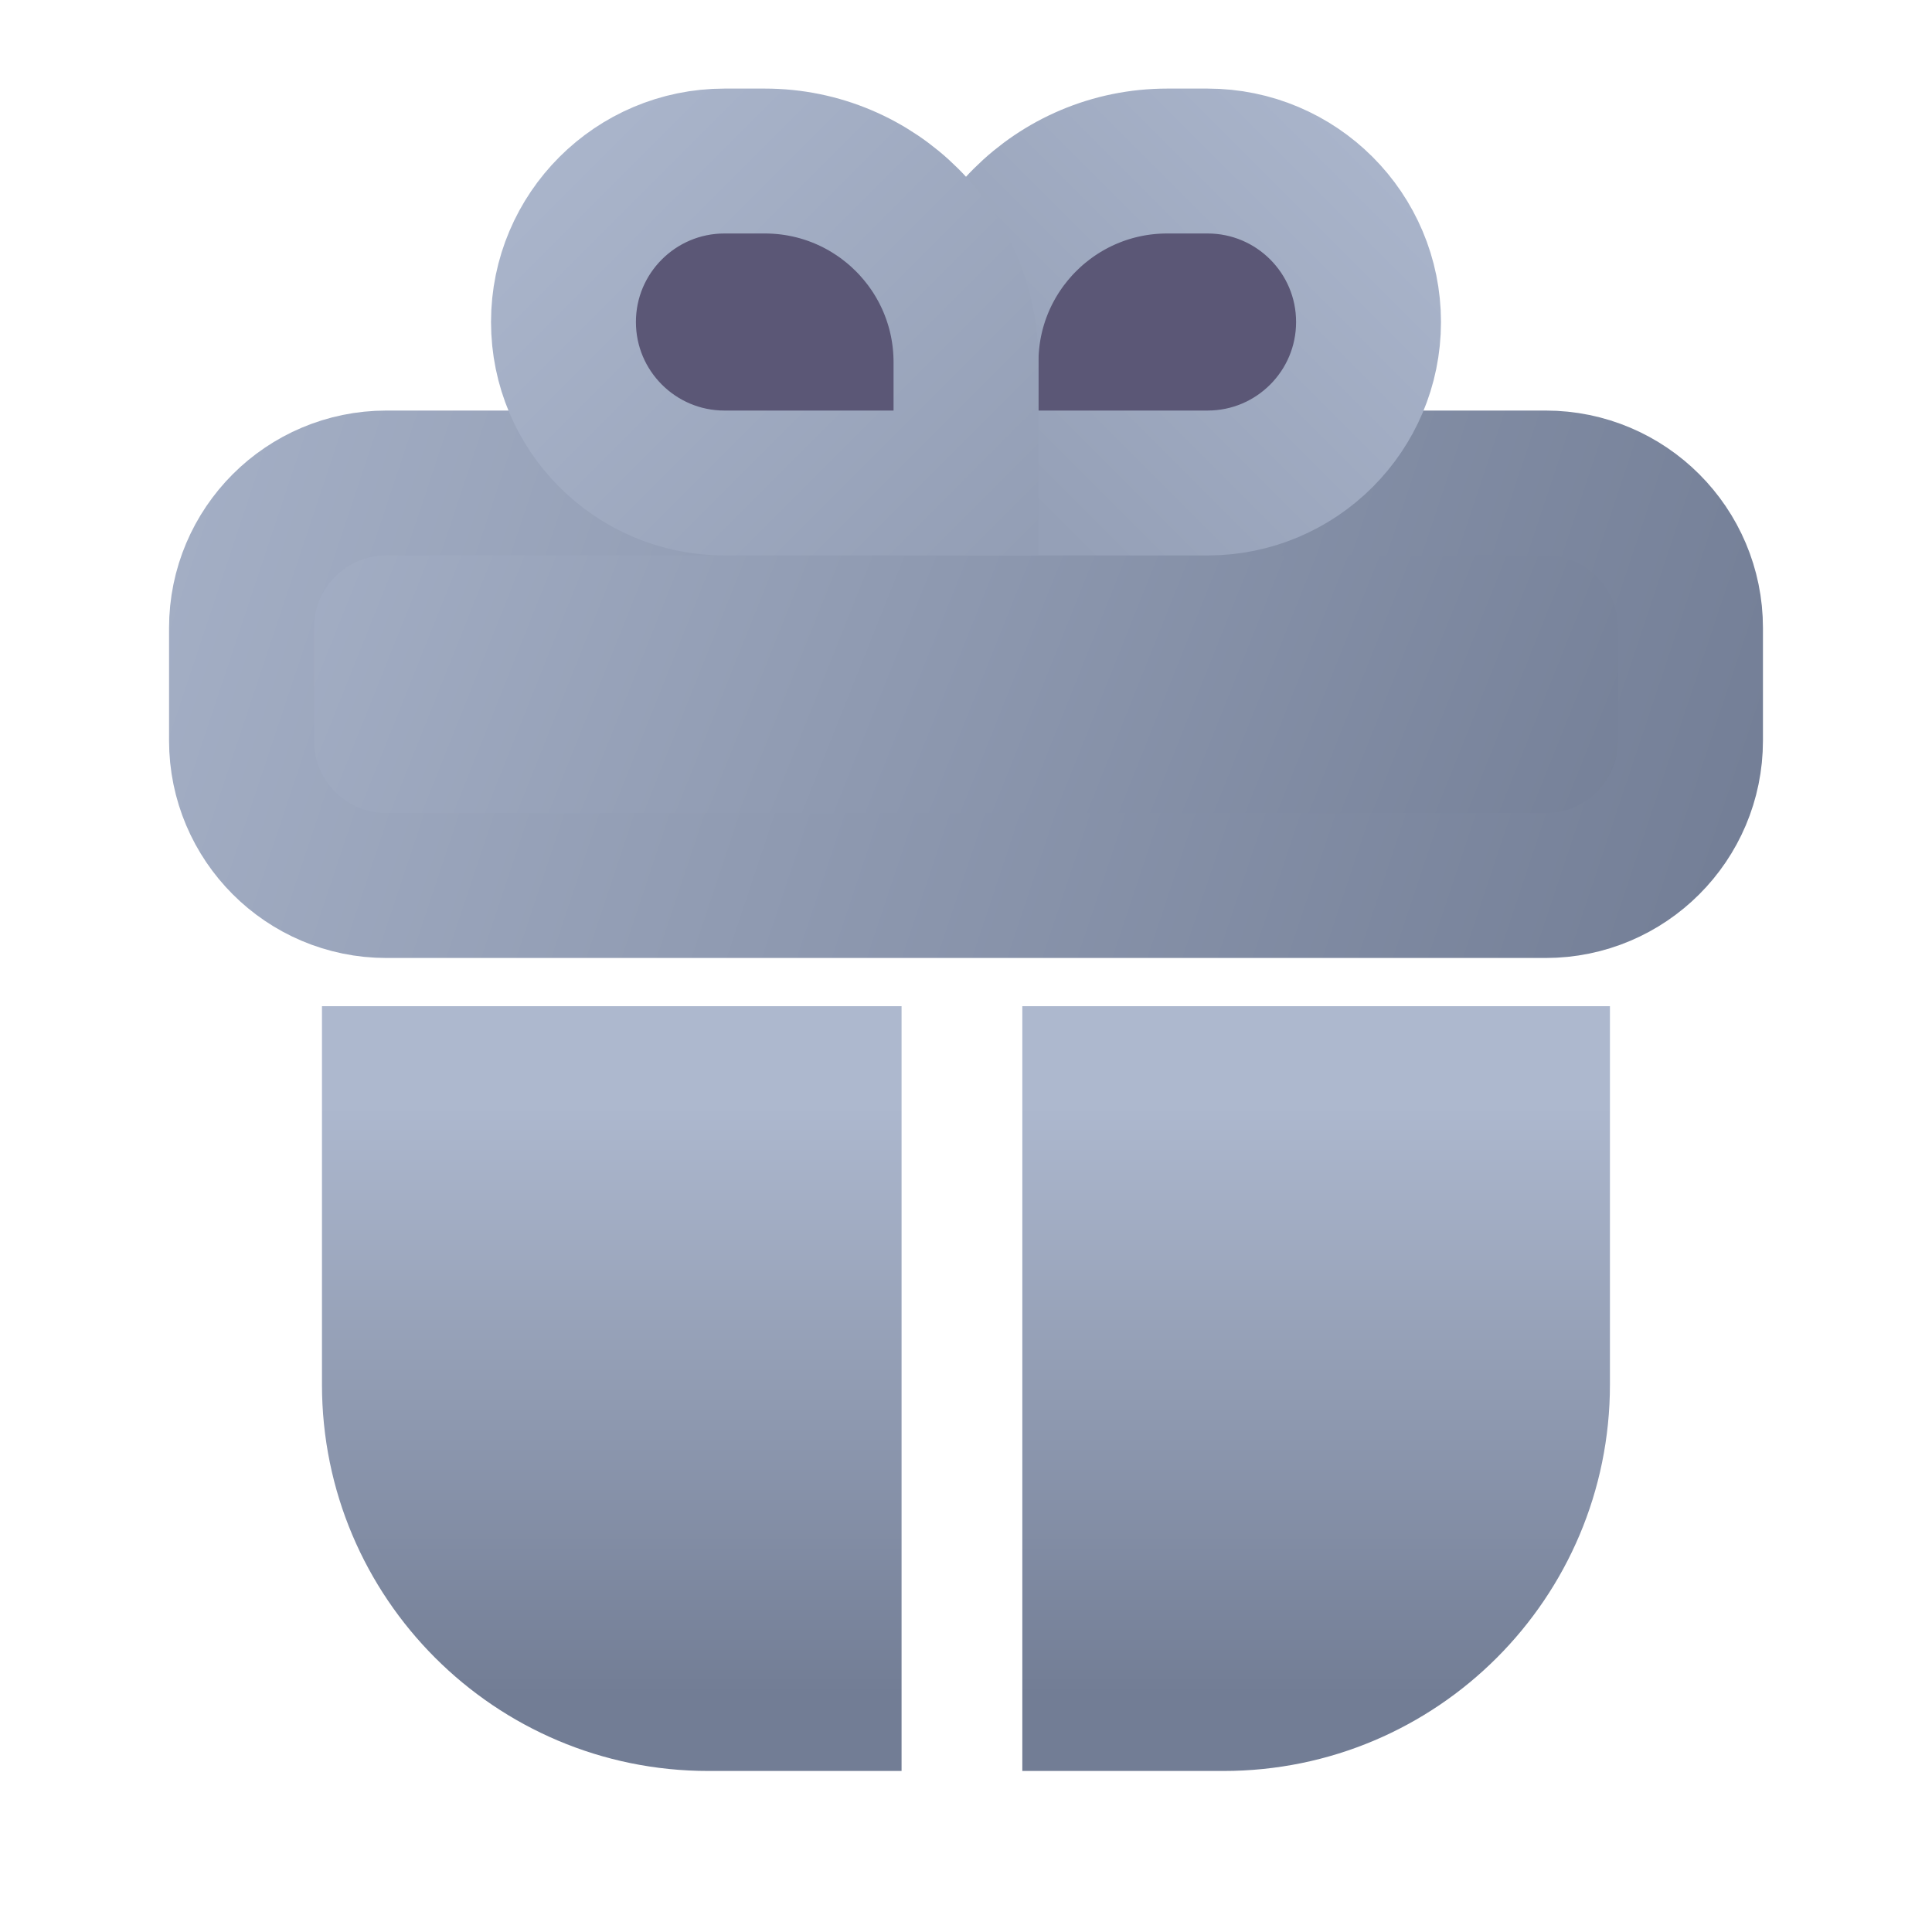<svg width="20" height="20" viewBox="0 0 20 20" fill="none" xmlns="http://www.w3.org/2000/svg">
<path d="M16 5H4C3.172 5 2.5 5.672 2.5 6.5V7.667C2.5 8.495 3.172 9.167 4 9.167H6.25H13.75H16C16.828 9.167 17.5 8.495 17.5 7.667V6.5C17.5 5.672 16.828 5 16 5Z" fill="url(#paint0_linear_3526_7771)" stroke="url(#paint1_linear_3526_7771)" stroke-width="1.5"/>
<path d="M10 3.75C10 2.599 10.933 1.667 12.083 1.667H12.5C13.421 1.667 14.167 2.413 14.167 3.333C14.167 4.254 13.421 5 12.5 5H10V3.75Z" fill="#5B5776" stroke="url(#paint2_linear_3526_7771)" stroke-width="1.5"/>
<path d="M10 3.75C10 2.599 9.067 1.667 7.917 1.667H7.5C6.58 1.667 5.833 2.413 5.833 3.333C5.833 4.254 6.58 5 7.5 5H10V3.75Z" fill="#5B5776" stroke="url(#paint3_linear_3526_7771)" stroke-width="1.5"/>
<path fill-rule="evenodd" clip-rule="evenodd" d="M3.333 10.416V14.333C3.333 16.542 5.124 18.333 7.333 18.333H9.333V10.416H3.333ZM10.583 10.416L10.583 18.333H12.666C14.876 18.333 16.666 16.542 16.666 14.333V10.416H10.583Z" fill="url(#paint4_linear_3526_7771)"/>
<defs>
<linearGradient id="paint0_linear_3526_7771" x1="0.833" y1="2.917" x2="17.5" y2="9.583" gradientUnits="userSpaceOnUse">
<stop stop-color="#ADB8CE"/>
<stop offset="1" stop-color="#727D95"/>
</linearGradient>
<linearGradient id="paint1_linear_3526_7771" x1="-4.167" y1="2.083" x2="18.334" y2="9.583" gradientUnits="userSpaceOnUse">
<stop offset="0.144" stop-color="#ADB8CE"/>
<stop offset="1" stop-color="#727D95"/>
</linearGradient>
<linearGradient id="paint2_linear_3526_7771" x1="15.833" y1="0.417" x2="10.833" y2="5.417" gradientUnits="userSpaceOnUse">
<stop offset="0.144" stop-color="#ADB8CE"/>
<stop offset="1" stop-color="#95A0B7"/>
</linearGradient>
<linearGradient id="paint3_linear_3526_7771" x1="3.75" y1="0.417" x2="10.417" y2="7.083" gradientUnits="userSpaceOnUse">
<stop offset="0.144" stop-color="#ADB8CE"/>
<stop offset="1" stop-color="#909BB2"/>
</linearGradient>
<linearGradient id="paint4_linear_3526_7771" x1="10" y1="10.416" x2="10" y2="17.541" gradientUnits="userSpaceOnUse">
<stop offset="0.144" stop-color="#ADB8CE"/>
<stop offset="1" stop-color="#727D95"/>
</linearGradient>
</defs>
</svg>
